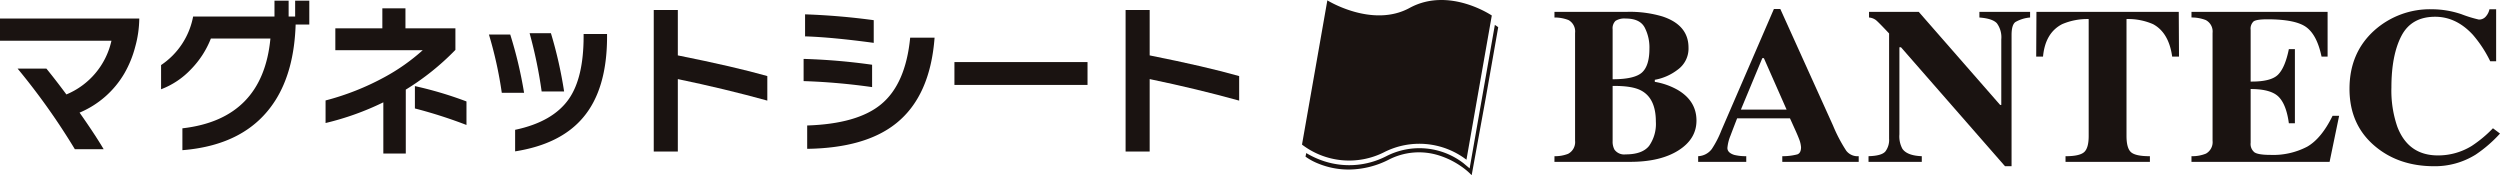 <svg xmlns="http://www.w3.org/2000/svg" xmlns:xlink="http://www.w3.org/1999/xlink" width="649.215" height="45.506" viewBox="0 0 649.215 45.506"><defs><clipPath id="a"><rect width="649.215" height="45.507" fill="none"/></clipPath></defs><g transform="translate(0 0)" clip-path="url(#a)"><path d="M259.531,39.462a9.258,9.258,0,0,0,3.532-.613,3.426,3.426,0,0,0,1.815-3.4V7.458a3.387,3.387,0,0,0-1.7-3.346,9.893,9.893,0,0,0-3.652-.664V1.978h18.914a29.646,29.646,0,0,1,9.085,1.184q6.81,2.226,6.813,8.119a6.754,6.754,0,0,1-2.764,5.679,13.681,13.681,0,0,1-5.99,2.664v.532a18.085,18.085,0,0,1,5.921,2.081q4.9,2.867,4.9,7.982,0,4.781-4.693,7.744t-12.492,2.968h-19.7Zm22.714-21.726q1.941-1.75,1.941-6.206a11.209,11.209,0,0,0-1.269-5.557q-1.267-2.256-4.881-2.257a4.322,4.322,0,0,0-2.657.607,2.692,2.692,0,0,0-.748,2.187V19.484q5.669,0,7.614-1.748m-7.133,20.026a3.1,3.1,0,0,0,2.882,1.232q4.349,0,6.108-2.209a9.914,9.914,0,0,0,1.755-6.292q0-6.094-3.875-8.11-2.338-1.23-7.351-1.162V35.55a4.329,4.329,0,0,0,.481,2.212" transform="translate(144.146 1.098)" fill="#1a1311"/><path d="M283.519,39.724a4.671,4.671,0,0,0,3.554-1.88,25.506,25.506,0,0,0,2.481-4.826l13.63-31.511h1.671l13.68,30.248a39.721,39.721,0,0,0,3.441,6.553,3.708,3.708,0,0,0,3.234,1.417V41.2H305.366V39.724a14.84,14.84,0,0,0,3.927-.476c.63-.243.941-.86.941-1.851a7.077,7.077,0,0,0-.476-2.047q-.308-.817-.818-1.968L307.367,29.9H293.634q-1.33,3.425-1.711,4.464a10.842,10.842,0,0,0-.812,3.224q0,1.234,1.765,1.8a12.455,12.455,0,0,0,3.133.336V41.2h-12.49Zm22.967-12.093-5.9-13.364h-.409l-5.562,13.364Z" transform="translate(157.47 0.836)" fill="#1a1311"/><path d="M311.961,39.462q3.385-.084,4.363-1.213a4.946,4.946,0,0,0,.98-3.33V7.585q-2.781-2.956-3.433-3.475a3.506,3.506,0,0,0-1.778-.663V1.978H325l21.14,24.174h.3V9.128A6.15,6.15,0,0,0,345.3,4.952q-1.136-1.248-4.543-1.5V1.978H353.92v1.47a9.2,9.2,0,0,0-3.84,1.191c-.646.5-.972,1.616-.972,3.353V42.069h-1.7L320.4,11.184h-.417v22.6a6.748,6.748,0,0,0,.778,3.758q1.225,1.78,5.033,1.921v1.47H311.961Z" transform="translate(173.267 1.098)" fill="#1a1311"/><path d="M340.019,1.978h36.96l.062,11.627h-1.772Q374.4,7.373,370.3,5.173a16.178,16.178,0,0,0-6.892-1.324l0,30.355q0,3.18,1.176,4.224t4.9,1.041v1.462H347.573V39.47q3.626,0,4.822-1.055t1.191-4.21V3.849A16.56,16.56,0,0,0,346.7,5.173q-4.4,2.258-4.973,8.432h-1.77Z" transform="translate(188.816 1.098)" fill="#1a1311"/><path d="M365.881,40.932v-1.47a9.343,9.343,0,0,0,3.761-.669,3.412,3.412,0,0,0,1.717-3.341v-28a3.35,3.35,0,0,0-1.775-3.344,10.127,10.127,0,0,0-3.7-.664V1.978h35.347V13.6h-1.571q-1.164-5.578-3.949-7.632T385.566,3.916q-2.8,0-3.559.552a2.579,2.579,0,0,0-.759,2.195V20.085q5.229.054,7.083-1.764t2.839-6.654h1.569V30.909H391.17q-.658-4.89-2.675-6.889t-7.247-2V35.976a2.768,2.768,0,0,0,1,2.49q1,.66,4.114.659a19.025,19.025,0,0,0,9.578-2.137q3.71-2.137,6.584-8.018h1.7l-2.475,11.961Z" transform="translate(203.214 1.098)" fill="#1a1311"/><path d="M421.48,2.885a33.12,33.12,0,0,0,4.372,1.336,2.292,2.292,0,0,0,1.87-.862,4.032,4.032,0,0,0,.883-1.81h1.741v13.5h-1.537a31.36,31.36,0,0,0-4.528-6.9q-4.314-4.655-9.771-4.657-6.178,0-8.769,4.987T403.15,21.858a28.745,28.745,0,0,0,1.524,10.168q2.842,7.475,10.557,7.474a16.625,16.625,0,0,0,8.787-2.472,32.368,32.368,0,0,0,5.5-4.579l1.829,1.372a34.275,34.275,0,0,1-6.318,5.469,19.991,19.991,0,0,1-10.771,3.016q-9.071,0-15.2-5.057-6.8-5.588-6.792-15.053,0-9.384,6.5-15.2a21.666,21.666,0,0,1,14.966-5.449,23.928,23.928,0,0,1,7.755,1.336" transform="translate(217.867 0.86)" fill="#1a1311"/><path d="M267.779,4.587c-.006,0-.235-.168-.647-.429l-2.9,16.486-3.293,18.726-.359,2.045-1.616-1.353a18.763,18.763,0,0,0-20.02-1.81,21.048,21.048,0,0,1-16.1,1.317,22.643,22.643,0,0,1-4.693-2.132l-.131.638-.059.291.243.177a15.373,15.373,0,0,0,3,1.6,20.849,20.849,0,0,0,7.967,1.576,23.192,23.192,0,0,0,10.375-2.549,17.153,17.153,0,0,1,13.153-1.09,21.264,21.264,0,0,1,5.669,2.8,19.125,19.125,0,0,1,1.557,1.19c.177.151.311.271.4.355.045.04.078.072.1.093s.019.02.023.022l.006,0,0,0,.656.652.162-.9,3.495-19.147,0,0v0l3.187-18.1.051-.286Z" transform="translate(121.062 2.309)" fill="#1a1311"/><path d="M260.083,41.481a20.148,20.148,0,0,0-21.354-1.968,20.141,20.141,0,0,1-21.351-1.966l3.293-18.727L223.96.095s11.656,7.254,21.356,1.968c10.256-5.593,21.35,1.966,21.35,1.966l-3.293,18.729Z" transform="translate(120.734 0)" fill="#1a1311"/><path d="M26.915,37.024h-7.48A174.5,174.5,0,0,0,4.564,16.091h7.478q2.366,2.9,5.2,6.718a19.715,19.715,0,0,0,11.7-13.954H0V3.091H36.168a28.36,28.36,0,0,1-1.056,7.345A27.732,27.732,0,0,1,32.323,17.3,24.409,24.409,0,0,1,20.661,27.533q3.973,5.634,6.254,9.491" transform="translate(0 1.716)" fill="#1a1311"/><path d="M56.555,26.025Q49.2,37.6,32.429,38.94V33.263Q53.3,30.88,55.285,9.947H39.823a23.854,23.854,0,0,1-5.155,7.975,20.805,20.805,0,0,1-7.776,5.2V16.837A19.5,19.5,0,0,0,35.216,4.226H56.342V.109h3.675V4.226h1.692V.109h3.674v6.2H61.837q-.385,12.006-5.282,19.72" transform="translate(14.937 0.06)" fill="#1a1311"/><path d="M88.074,12.182A65.855,65.855,0,0,1,75.187,22.5V39.1H69.356v-13.3a72.018,72.018,0,0,1-15,5.374V25.313a67.3,67.3,0,0,0,15.252-6.024,51.483,51.483,0,0,0,9.972-7.02H56.892V6.591H69.1v-5.2h6v5.2H88.074Zm2.873,19.5a122.3,122.3,0,0,0-13.394-4.291V21.586a96.942,96.942,0,0,1,13.394,3.987Z" transform="translate(30.19 0.772)" fill="#1a1311"/><path d="M90.757,21.015H84.968A102.874,102.874,0,0,0,81.63,5.89h5.534a108.806,108.806,0,0,1,3.593,15.125M112.306,6.409q0,13.7-6.212,21.02-5.83,6.934-17.662,8.8V30.635q9.846-2.079,13.986-8.059,3.8-5.506,3.8-16.209V5.759h6.085ZM101.15,20.668H95.319A117.68,117.68,0,0,0,92.193,5.543h5.536a109.546,109.546,0,0,1,3.422,15.125" transform="translate(45.338 3.078)" fill="#1a1311"/><path d="M138.64,25.2Q127.7,22.169,115.4,19.612V38.42h-6.253V1.67H115.4V13.457q14.745,2.949,23.239,5.374Z" transform="translate(60.622 0.927)" fill="#1a1311"/><path d="M151.955,21.289a164.638,164.638,0,0,0-17.788-1.56V13.966a159.962,159.962,0,0,1,17.788,1.517ZM152.378,9.8Q141.517,8.33,134.547,8.114V2.395A178.154,178.154,0,0,1,152.378,3.91Zm15.8-1.344q-1.141,15.17-9.97,22.233-7.986,6.414-23.112,6.631V31.257q13.012-.432,19.139-5.459,6.423-5.247,7.606-17.337Z" transform="translate(74.518 1.33)" fill="#1a1311"/><rect width="34.563" height="5.935" transform="translate(247.852 16.119)" fill="#1a1311"/><path d="M217.417,25.2q-10.942-3.033-23.239-5.59V38.42h-6.253V1.67h6.253V13.457q14.745,2.949,23.239,5.374Z" transform="translate(104.376 0.927)" fill="#1a1311"/></g></svg>